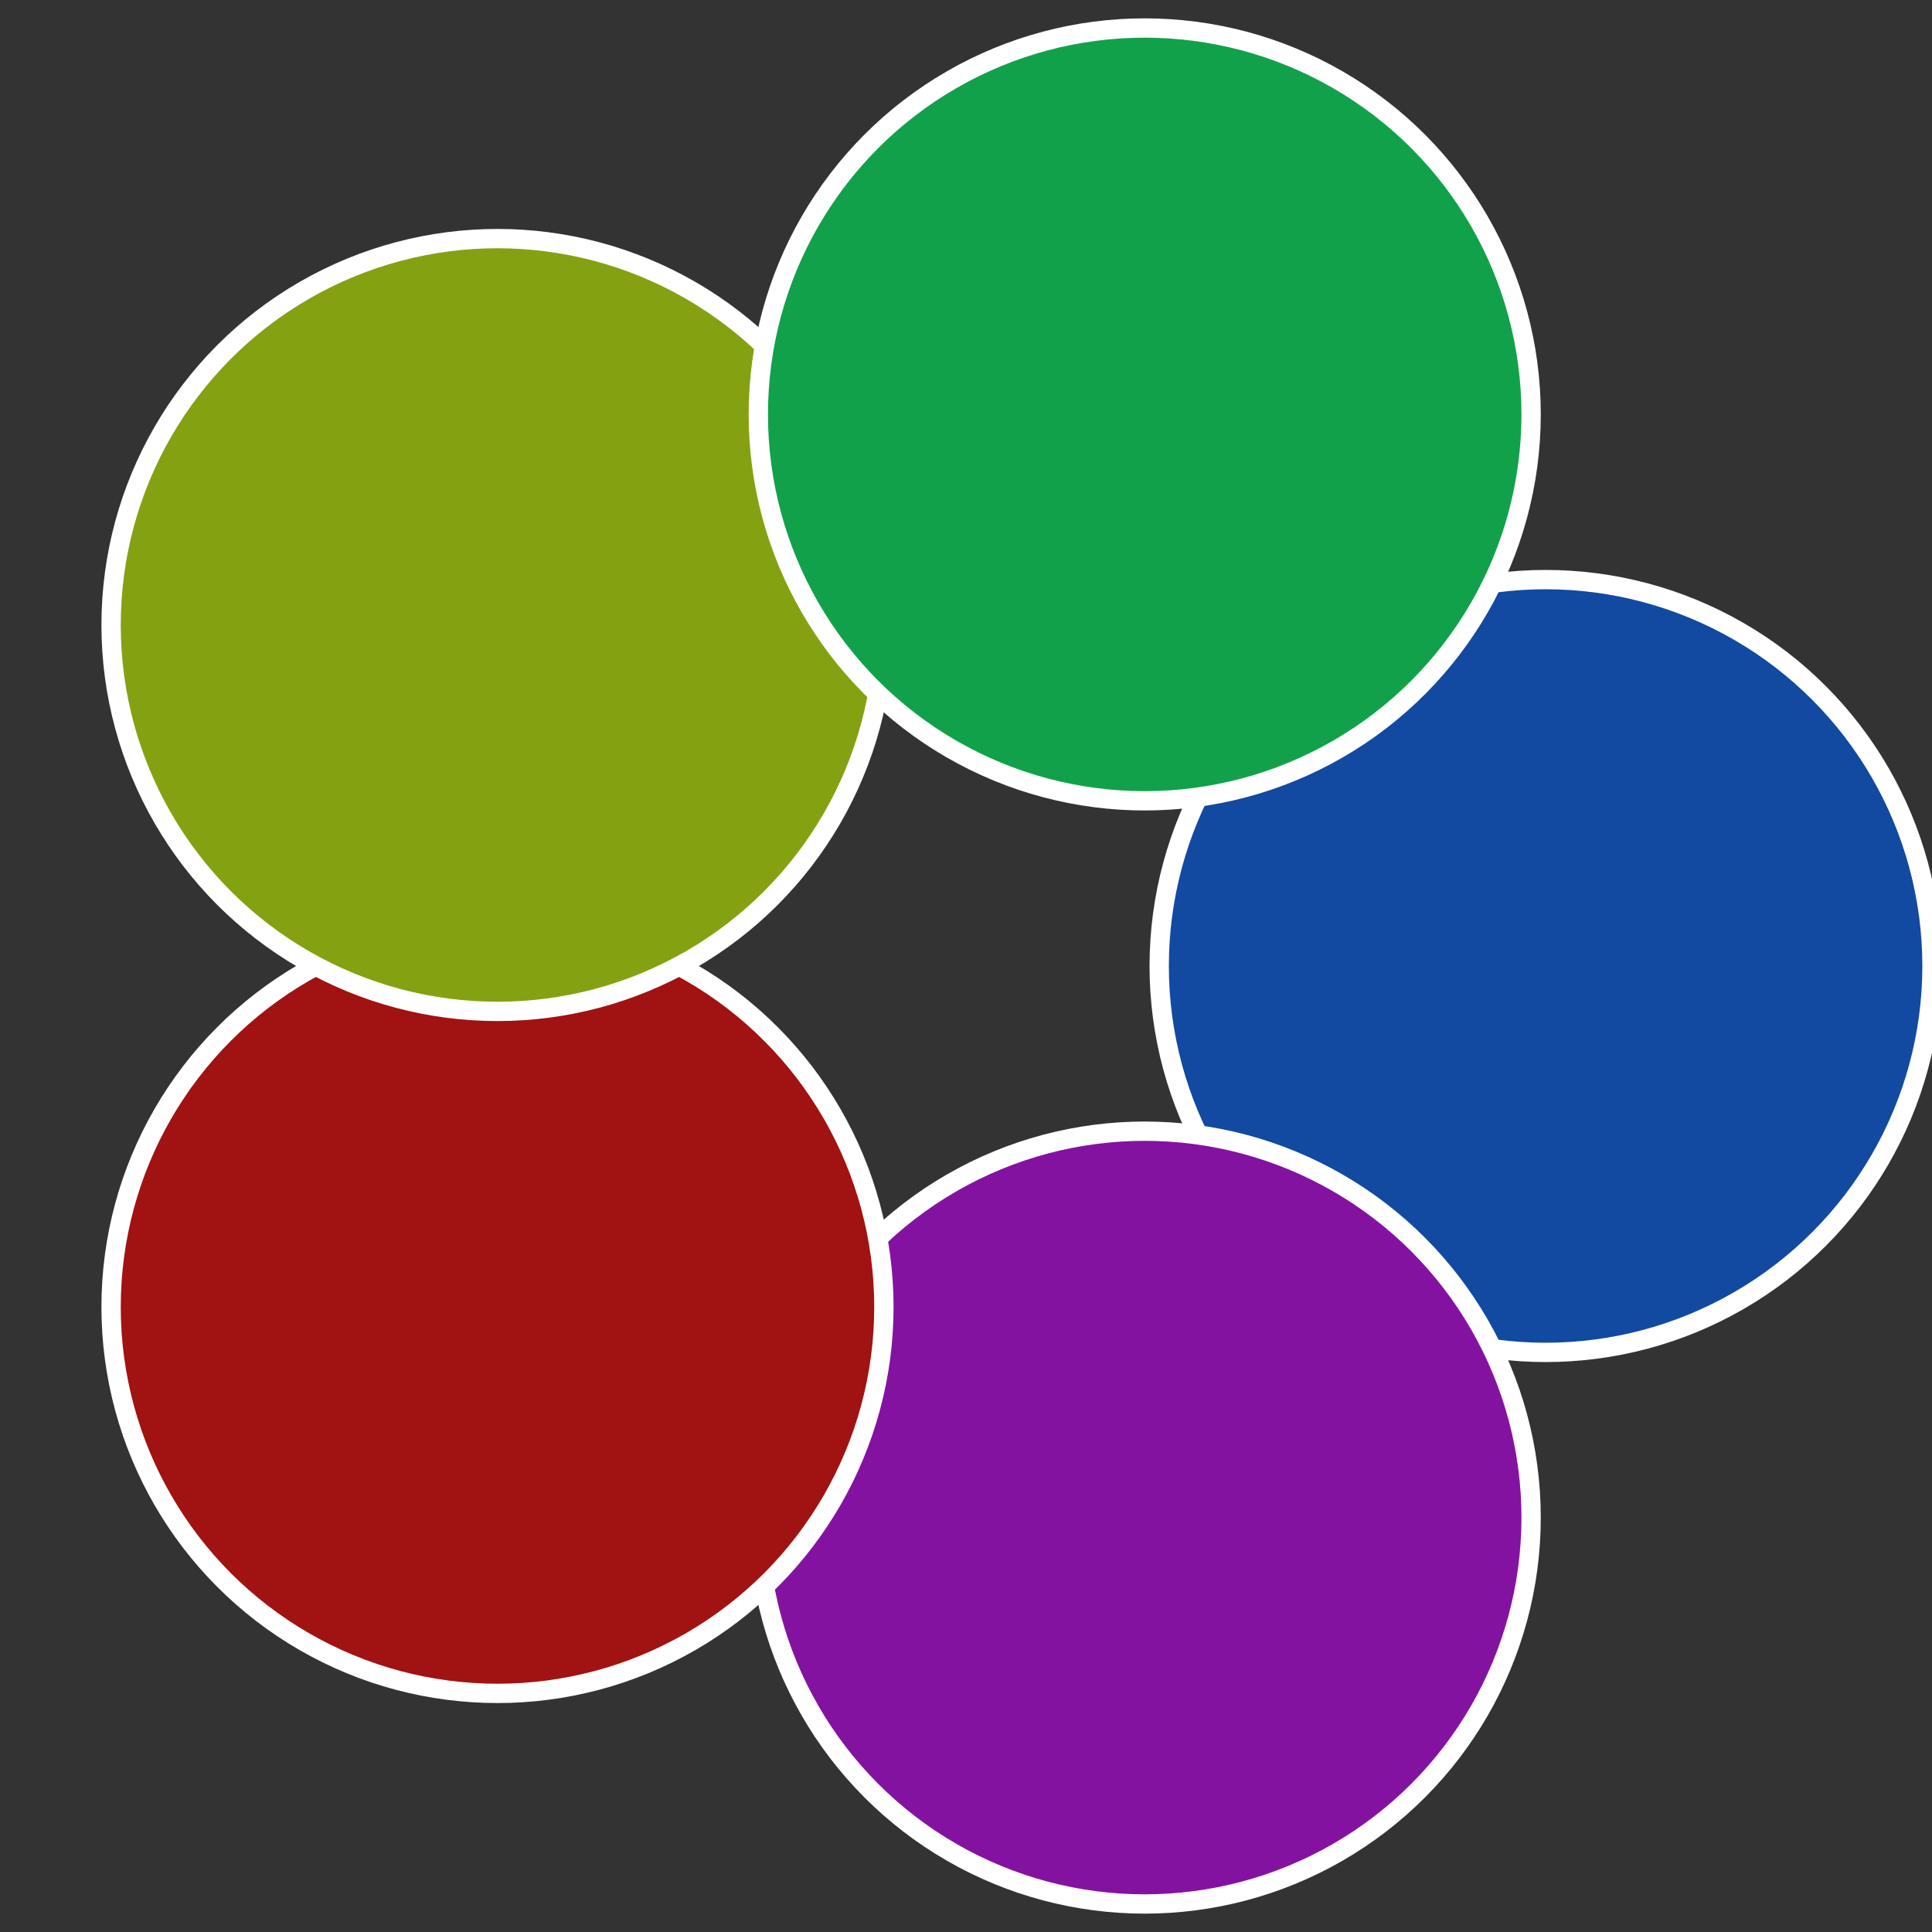 <?xml version="1.0" standalone="no"?>
<svg width="500" height="500" viewBox="-1 -1 2 2" xmlns="http://www.w3.org/2000/svg">
 
                <rect x="-1" y="-1" width="2" height="2" fill="#333333" stroke="none"/>
 
                <circle cx="0.6" cy="0" r="0.4" fill="#1249a1" stroke="#fff" stroke-width="1%" />
             
                <circle cx="0.185" cy="0.571" r="0.4" fill="#8412a1" stroke="#fff" stroke-width="1%" />
             
                <circle cx="-0.485" cy="0.353" r="0.4" fill="#a11212" stroke="#fff" stroke-width="1%" />
             
                <circle cx="-0.485" cy="-0.353" r="0.4" fill="#84a112" stroke="#fff" stroke-width="1%" />
             
                <circle cx="0.185" cy="-0.571" r="0.4" fill="#12a14b" stroke="#fff" stroke-width="1%" />
            </svg>
